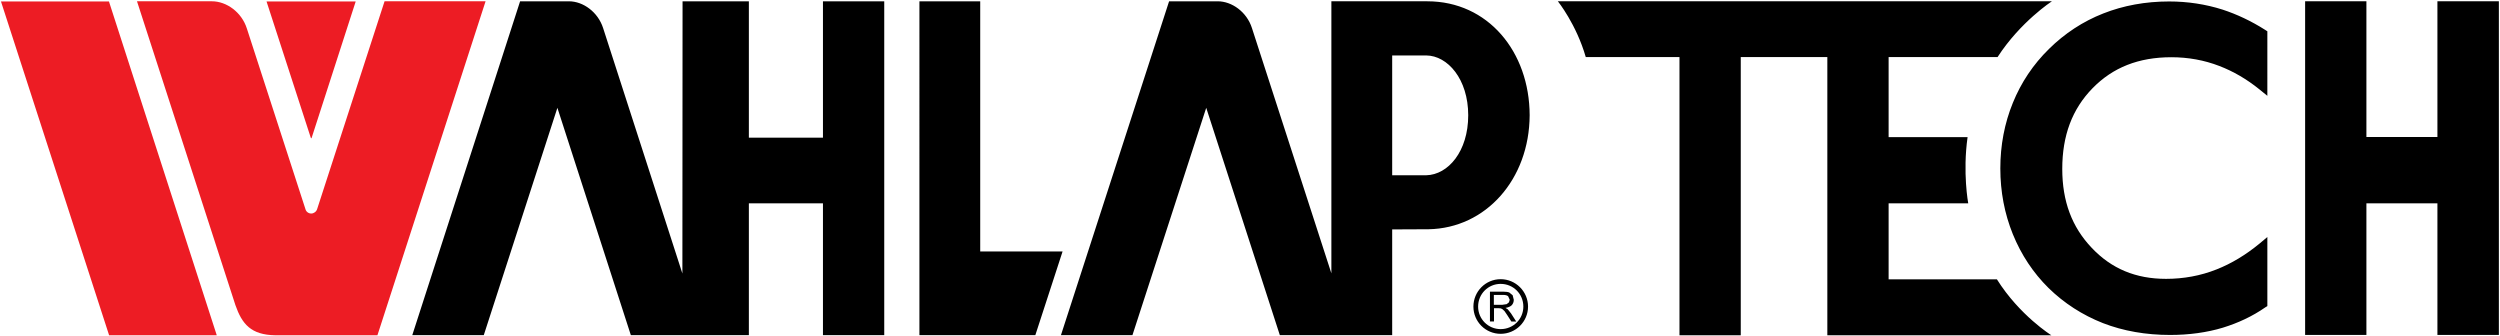 <svg version="1.2" xmlns="http://www.w3.org/2000/svg" viewBox="0 0 1542 207" width="1542" height="207">
	<title>storm-racer-g-user-manual-1-pdf-svg</title>
	<defs>
		<clipPath clipPathUnits="userSpaceOnUse" id="cp1">
			<path d="m-5348-585h7454v10551h-7454z"/>
		</clipPath>
	</defs>
	<style>
		.s0 { fill: #ed1c24 } 
		.s1 { fill: #000000 } 
	</style>
	<g id="Clip-Path: Page 1" clip-path="url(#cp1)">
		<g id="Page 1">
			<path id="Path 3" fill-rule="evenodd" class="s0" d="m192 131.7c1.5 0 3.1-1.1 3.6-2.7l41.6-128.2h62.3l-66.7 206h-62.9c-15.1-0.2-20.6-6.9-24.7-18.6l-60.7-187.4h46.2c9 0 18.4 6.7 21.6 16.9l36.1 111.3c0.4 1.6 1.9 2.7 3.5 2.7zm-191.4-130.8h66.6l66.5 205.9h-66.4zm191.3 84.4l-0.2-0.3c-9.1-28-18.2-56.1-27.3-84.1h55l-27.2 84.2-0.2 0.2z"/>
			<path id="Path 2" fill-rule="evenodd" class="s1" d="m1398.5 59.1l-4.8-3.9c-7.9-6.4-16.2-11.2-24.8-14.5-9.3-3.6-19.3-5.4-29.6-5.4-20.2 0-36.1 6.3-48.6 19.1-12.6 12.9-18.7 29.2-18.7 49.8 0 19.9 5.9 35.8 18.2 48.7 12.2 12.9 27.2 19.1 45.8 19.1 10.8 0 21.3-1.9 31.1-5.8 9.2-3.6 18.1-9 26.5-15.9l4.9-4.1v42.6l-1.3 0.8c-7.9 5.5-16.7 9.6-26.1 12.5-9.9 3-20.9 4.5-32.6 4.5-14.8 0-28.8-2.4-41.4-7.3-12.7-5-24-12.3-33.6-21.7-9.4-9.3-16.8-20.4-22-33.2-5.1-12.6-7.7-26.2-7.7-40.5 0-14.3 2.6-27.9 7.7-40.4 5.1-12.6 12.6-23.8 22.3-33.3 9.7-9.6 21-17 33.5-21.9 12.4-4.9 26.1-7.4 40.6-7.4 11.4 0 22.5 1.7 32.9 5 8.9 2.9 17.8 7.1 26.3 12.5l1.4 0.9zm104.9-58.3h37.9v205.8h-37.9v-81.2h-43.8v81.2h-37.8v-205.8h37.8v83.7h43.8zm-525.3 34.4c-5.8-20.2-17.2-34.4-17.2-34.4h304.7c0 0-19.4 12.6-33.5 34.4h-67.2v49.4h48.7c-3.1 22 0.4 40.8 0.4 40.8h-49.1v46.9h66.8c14 22.3 33.6 34.5 33.6 34.5h-138.2v-171.6h-53.4v171.6h-37.8v-171.6zm-52.5 170.7c-9.3 0-16.8-7.5-16.8-16.8 0-9.3 7.5-16.9 16.8-16.9 9.3 0 16.9 7.6 16.9 16.9 0 9.3-7.6 16.8-16.9 16.8zm14-16.8c0-7.8-6.2-14-14-14-7.7 0-13.9 6.2-13.9 14 0 7.7 6.2 13.9 13.9 13.9 7.8 0 14-6.2 14-13.9zm-14 1.1l-1.3-0.1h-2.8v8.2h-2.5v-18.4h8.2q2.4 0 3.7 0.5l2.1 1.7 0.7 2.8q0 1.9-1.2 3.3-1.3 1.3-3.9 1.7l1.4 0.9 2 2.5 3.2 5h-3l-2.5-3.9-1.7-2.5-1.3-1.2-1-0.5zm1-2.2l2.7-0.4 1.4-1.1 0.5-1.6-1-2.2c-0.6-0.5-1.6-0.8-3-0.8h-5.8v6.1zm-505.6-187.2h40.9v84.1h45.7v-84.1h37.8v205.9h-37.8v-81.3h-45.7v81.3h-72.8l-45.3-140.2-45.4 140.2h-44.1l66.5-205.9h30.1c8.8 0 17.9 6.6 21.1 16.5l48.9 151.4zm146.1 0h37.5v154.3h50.8l-16.8 51.6h-71.5zm291.6 140.7v65.2h-69.3l-45.4-140.2-45.5 140.2h-44.1l66.7-205.9h30c8.7 0 17.9 6.5 21.1 16.5l49 151.3v-167.8h59.2c37.3 0 63 31 63.1 70.3-0.2 39.5-27 69.7-62.4 70.3h-0.7zm0-33.4h21c13.5-0.3 25.9-14.7 25.9-37 0-22.3-12.7-36.8-25.9-36.9h-21z"/>
		</g>
	</g>
</svg>